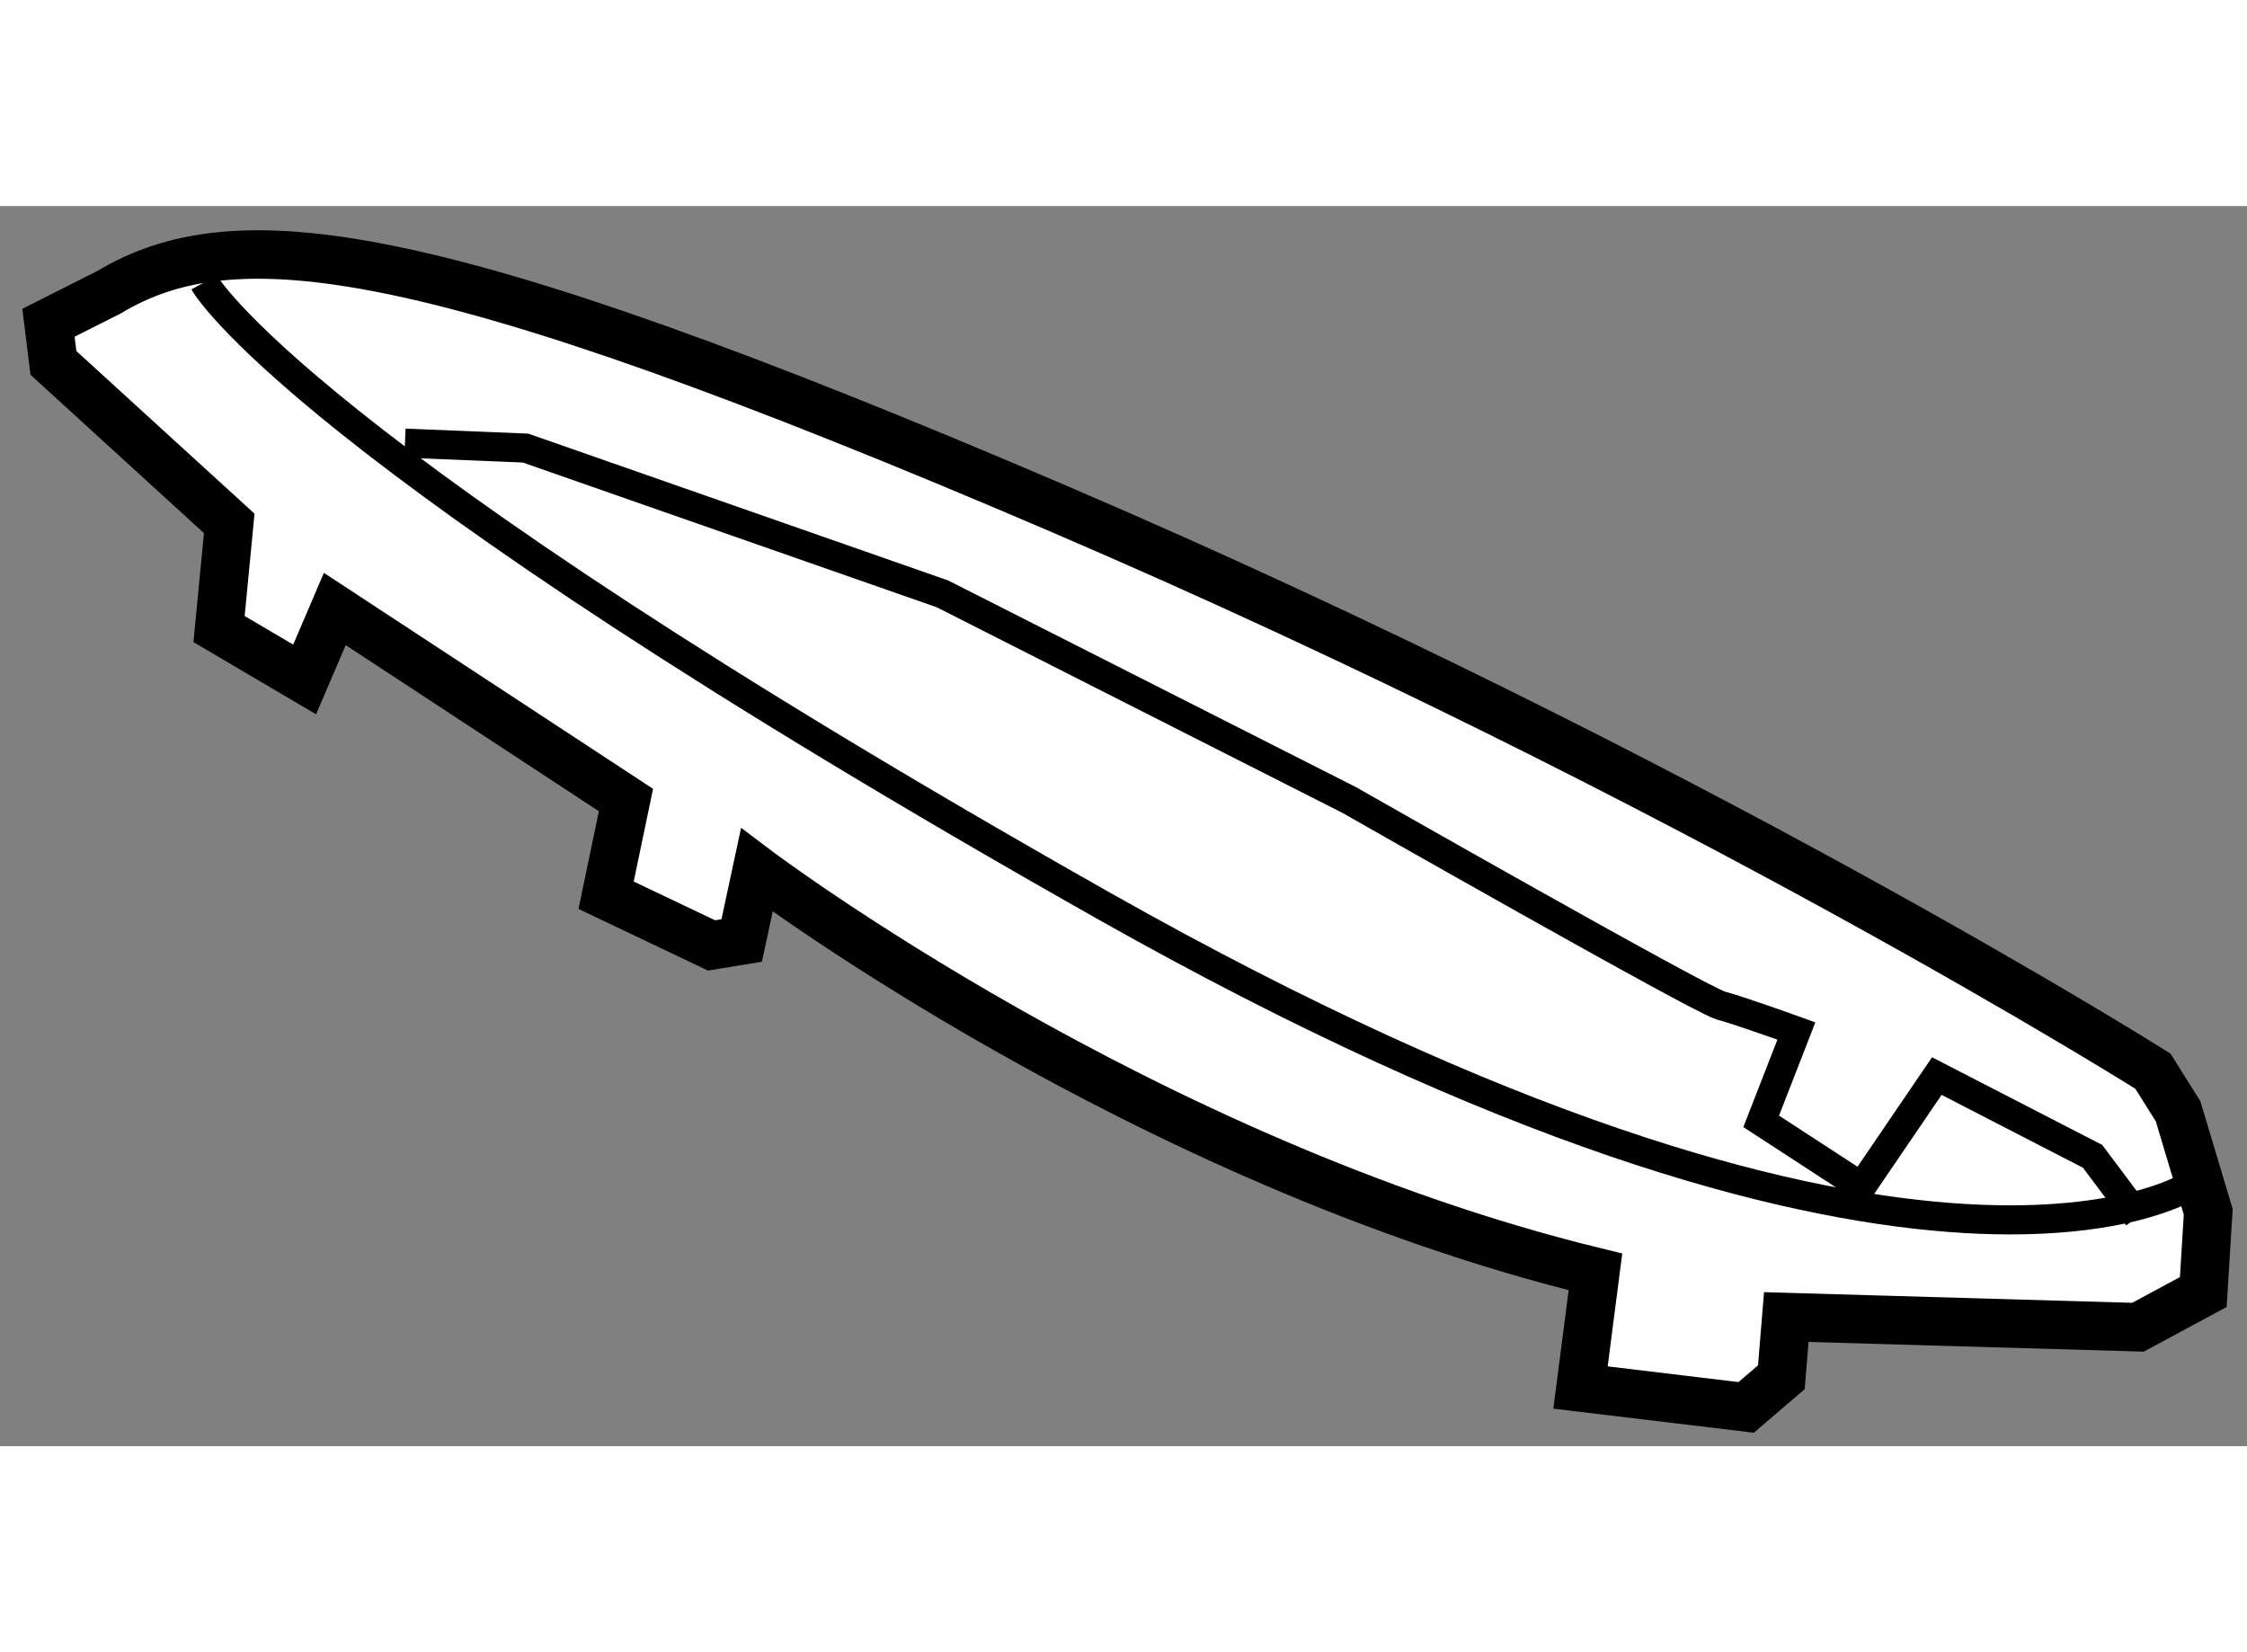 <?xml version="1.0" encoding="utf-8"?>
<!-- Generator: Adobe Illustrator 15.1.0, SVG Export Plug-In . SVG Version: 6.00 Build 0)  -->
<!DOCTYPE svg PUBLIC "-//W3C//DTD SVG 1.1//EN" "http://www.w3.org/Graphics/SVG/1.1/DTD/svg11.dtd">
<svg version="1.1" xmlns="http://www.w3.org/2000/svg" xmlns:xlink="http://www.w3.org/1999/xlink" x="0px" y="0px" width="244.8px"
	 height="180px" viewBox="27.492 161.433 23.182 12.794" enable-background="new 0 0 244.8 180" xml:space="preserve">
	
<rect x="27.492" y="161.433" width="23.182" height="12.794" fill="#808080" stroke="none"/>
	
<g><path fill="#FFFFFF" stroke="#000000" stroke-width="0.5" d="M28.613,162.324l-0.621,0.313l0.051,0.414l1.814,1.656l-0.105,1.09
				l0.883,0.52l0.311-0.727l3.004,1.971l-0.205,0.982l1.088,0.518l0.311-0.051l0.156-0.727c0,0,3.988,3.008,8.652,4.146l-0.154,1.193
				l1.709,0.205l0.363-0.311l0.051-0.621L49.549,173l0.674-0.363l0.051-0.828l-0.311-1.037l-0.26-0.414c0,0-4.766-3.006-11.295-5.805
				C31.877,161.754,29.908,161.547,28.613,162.324z"></path><path fill="none" stroke="#000000" stroke-width="0.3" d="M29.598,162.221c0,0,0.934,1.713,9.275,6.428
				c8.344,4.715,11.193,2.9,11.193,2.9"></path><path fill="none" stroke="#000000" stroke-width="0.3" d="M31.67,163.879l1.244,0.051l4.301,1.504l4.197,2.127
				c0,0,3.629,2.068,3.836,2.121c0.205,0.055,0.777,0.262,0.777,0.262l-0.363,0.932l1.035,0.674l0.777-1.141l1.607,0.828l0.467,0.623
				"></path></g>


</svg>